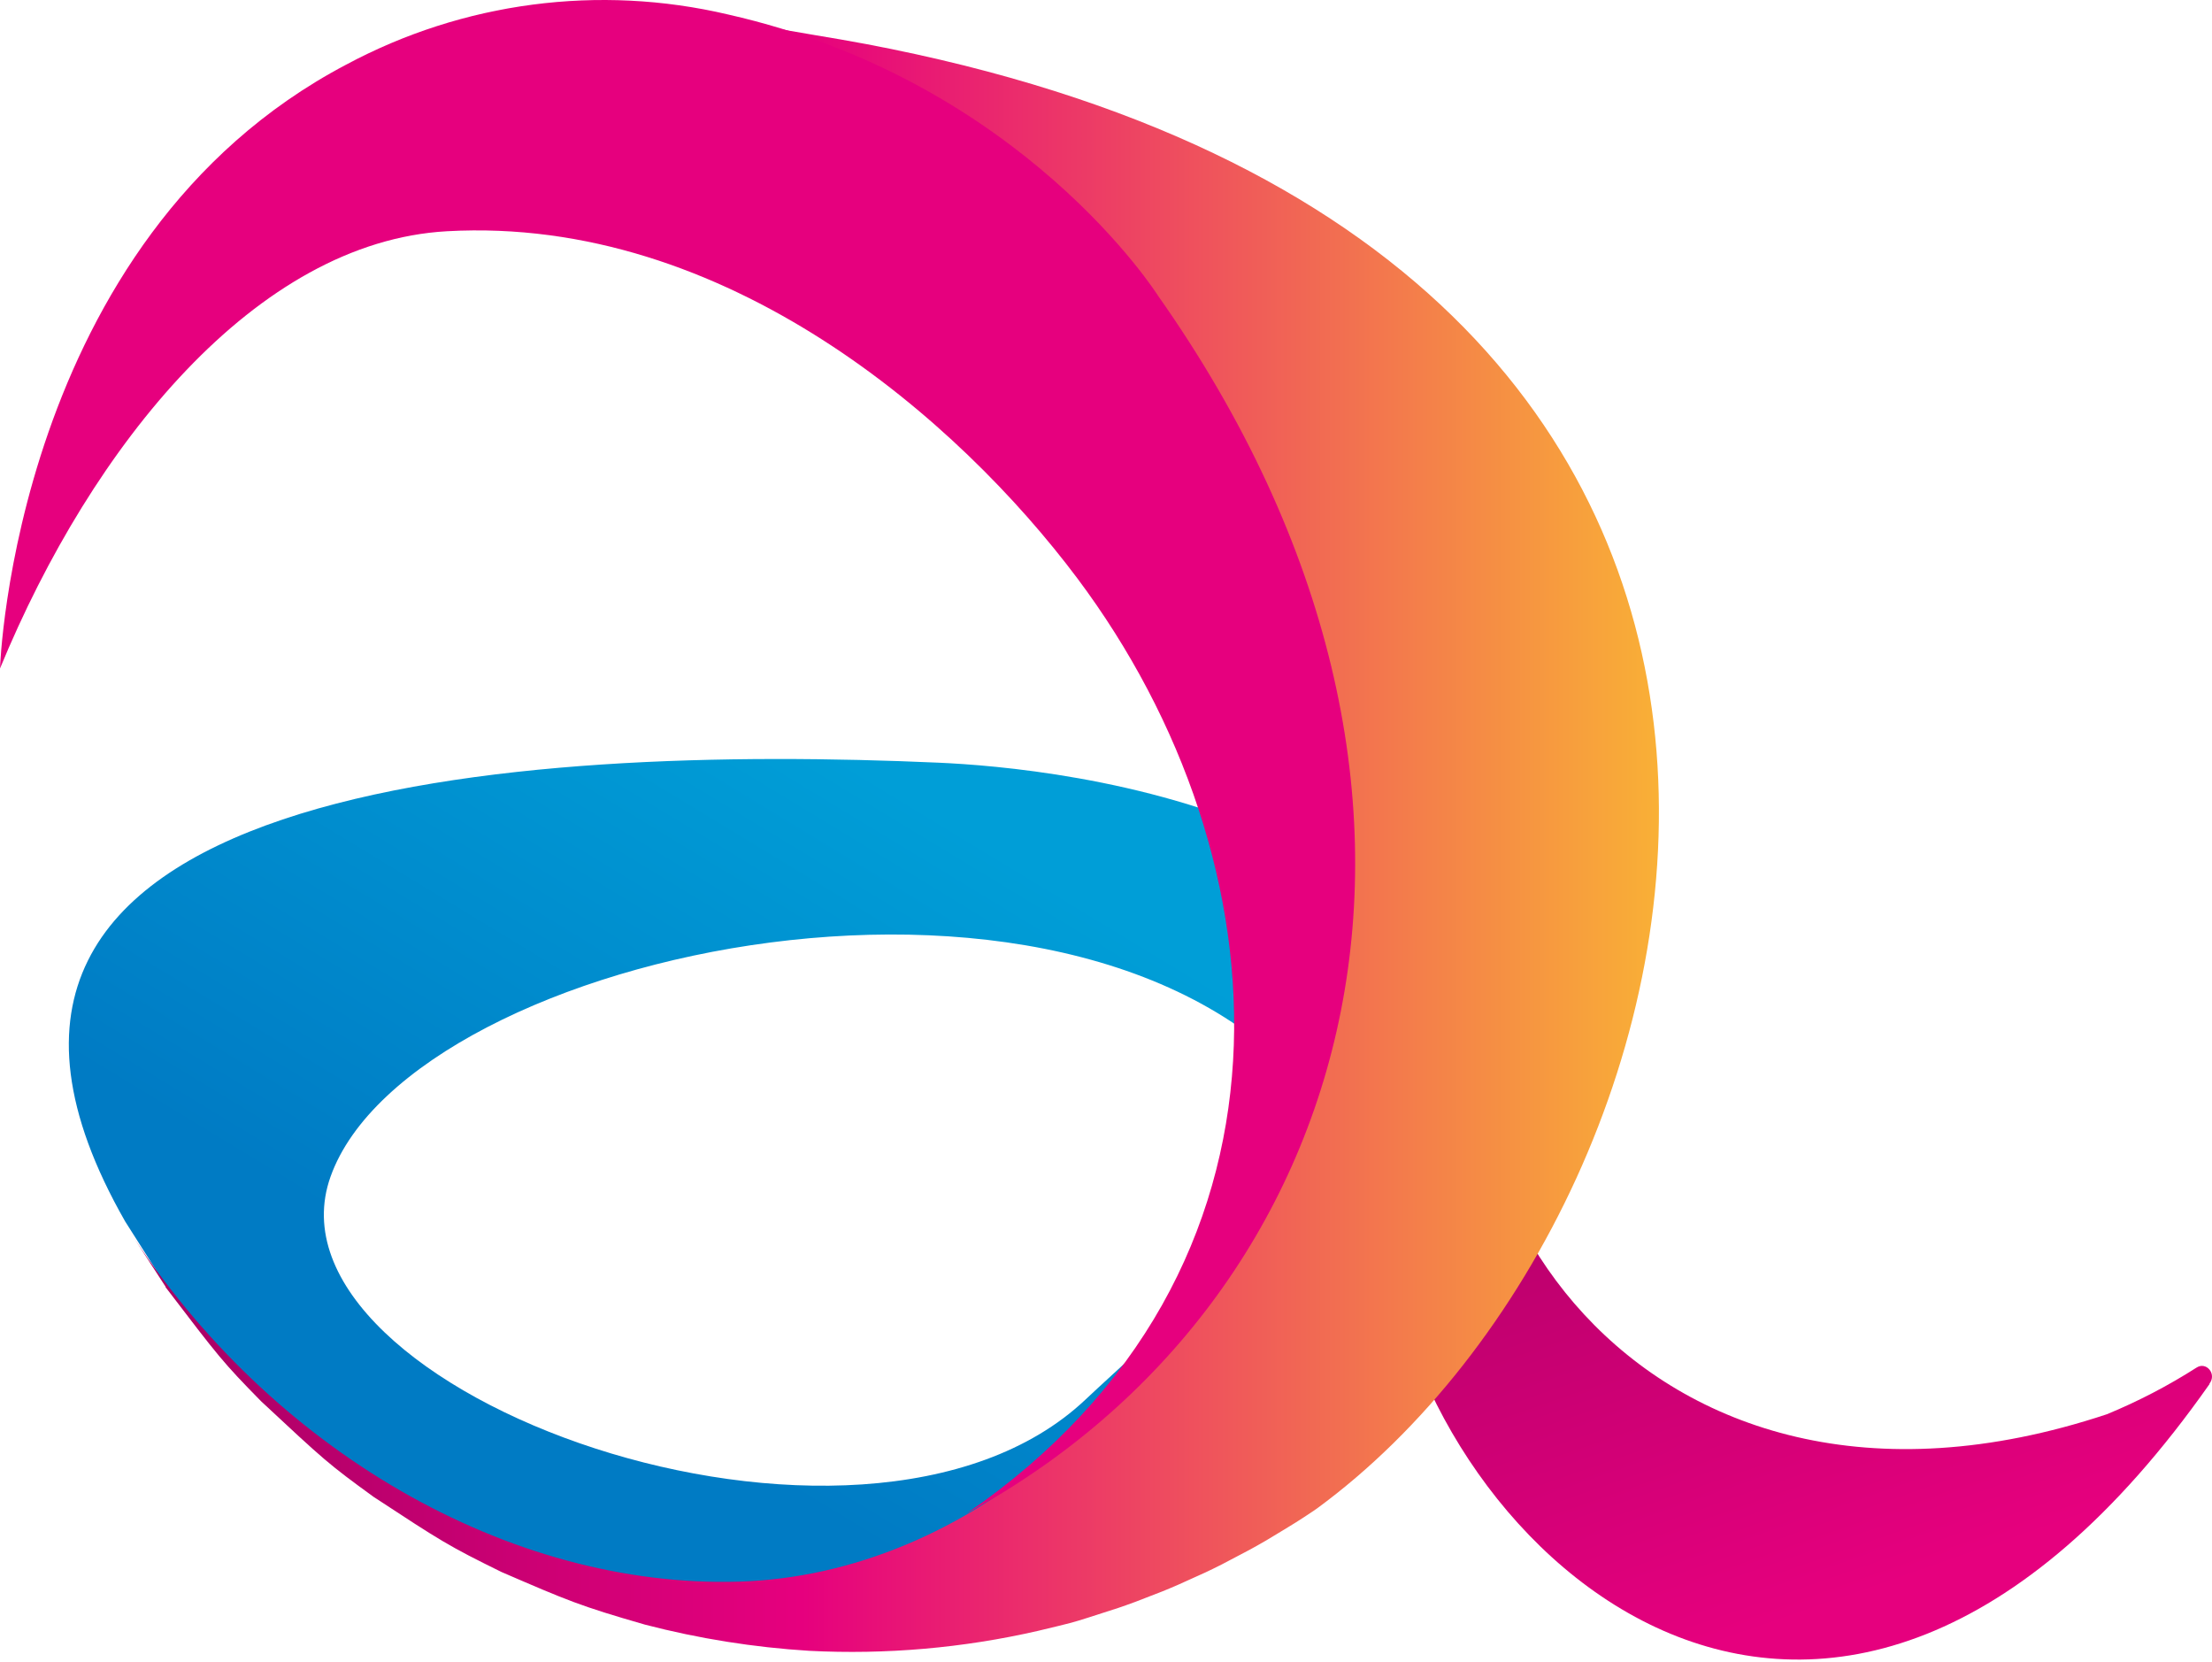 <svg width="438" height="329" viewBox="0 0 438 329" fill="none" xmlns="http://www.w3.org/2000/svg">
<path style="mix-blend-mode:multiply" d="M434.962 270.729C429.318 274.335 423.369 277.431 417.183 279.979C323.362 311.117 274.956 229.672 297.163 179.3C299.968 172.968 303.616 167.051 308.008 161.712H302.351C301.106 163.063 299.749 164.627 297.858 166.874C287.887 179.253 280.786 193.719 277.073 209.217C276.136 213.419 276.136 213.419 275.748 215.503C275.102 219.396 275.102 219.396 274.843 221.317C274.423 225.08 274.423 225.08 274.277 226.969C274.035 230.78 274.035 230.78 273.986 232.701C273.986 236.675 273.986 236.74 273.986 238.808C274.18 243.108 274.18 243.271 274.39 245.6V246.056C282.342 308.137 362.345 380.967 437.499 274.018V273.921C438.986 271.999 436.869 269.507 434.962 270.729Z" fill="url(#paint0_linear_681_16233)"/>
<path style="mix-blend-mode:multiply" d="M185.845 150.989C104.242 147.358 -25.201 154.328 24.788 241.815L32.029 253.215C38.3 262.189 38.995 262.987 50.535 275.82C58.341 283.735 59.408 284.565 72.305 294.744C81.906 301.535 83.619 302.463 97.066 309.629C106.009 313.922 115.312 317.41 124.865 320.052C135.256 322.827 145.894 324.561 156.623 325.231C171.468 325.97 186.342 324.643 200.827 321.29C204.237 320.492 204.48 320.41 210.751 318.603C213.773 317.674 213.773 317.674 219.656 315.557C222.5 314.499 222.711 314.401 228.076 312.121C230.872 310.883 230.872 310.883 236.4 308.147C239.452 306.919 242.344 305.322 245.014 303.392C261.904 291.747 289.428 268.98 300.903 240.398C304.879 160.175 207.809 151.967 185.845 150.989ZM261.807 217.484C261.807 217.598 261.807 217.712 261.807 217.826C261.338 215.823 261.338 215.4 261.726 217.484H261.807ZM214.953 277.058C170.555 319.01 50.212 275.657 65.453 232.939C81.502 187.974 216.181 158.953 261.888 218.966C262.502 235.334 226.105 266.504 214.953 277.058Z" fill="url(#paint1_linear_681_16233)"/>
<path d="M32.766 254.797C43.45 268.802 44.08 269.633 51.692 277.401C64.25 289.111 64.994 289.811 73.964 296.325C87.346 305.103 88.736 306.015 99.306 311.211C112.462 316.894 114.822 317.92 127.735 321.633C138.381 324.399 149.264 326.134 160.238 326.812C175.43 327.591 190.657 326.265 205.492 322.871C212.312 321.243 212.312 321.243 215.641 320.184C221.767 318.23 221.767 318.23 224.757 317.139C230.527 314.924 230.527 314.924 233.355 313.702C239.061 311.145 239.061 311.145 241.889 309.729C247.659 306.716 247.756 306.667 250.697 304.973C256.758 301.325 256.984 301.178 260.184 299.045L260.815 298.605C344.163 237.452 385.748 49.303 171.486 8.719C164.811 7.448 158.104 6.504 151.445 5.168C167.791 13.869 182.885 24.772 196.312 37.577C315.912 167.651 236.717 310.429 146.29 313.116C100.874 314.451 53.422 287.059 25.396 243.348L32.799 254.748" fill="url(#paint2_linear_681_16233)"/>
<path style="mix-blend-mode:multiply" d="M0 132.336C18.215 88.12 50.733 47.877 88.52 45.777C143.746 42.699 189.889 83.234 213.308 114.47C255.136 170.281 261.052 251.792 191.425 299.607C269.003 257.475 298.726 157.074 229.325 58.577C229.325 58.577 202.544 16.071 144.151 2.864C118.586 -3.151 91.723 0.378 68.544 12.798C2.748 47.438 0 132.336 0 132.336Z" fill="url(#paint3_linear_681_16233)"/>
<defs>
<linearGradient id="paint0_linear_681_16233" x1="374.564" y1="315.335" x2="328.379" y2="183.052" gradientUnits="userSpaceOnUse">
<stop offset="0.01" stop-color="#E6007E"/>
<stop offset="1" stop-color="#A50064"/>
</linearGradient>
<linearGradient id="paint1_linear_681_16233" x1="190.499" y1="163.839" x2="122.739" y2="275.478" gradientUnits="userSpaceOnUse">
<stop stop-color="#009ED7"/>
<stop offset="1" stop-color="#007BC4"/>
</linearGradient>
<linearGradient id="paint2_linear_681_16233" x1="25.364" y1="166.072" x2="328.454" y2="166.072" gradientUnits="userSpaceOnUse">
<stop stop-color="#A50064"/>
<stop offset="0.44" stop-color="#E6007E"/>
<stop offset="1" stop-color="#F9B036"/>
</linearGradient>
<linearGradient id="paint3_linear_681_16233" x1="12423.9" y1="64469.4" x2="56975.6" y2="64469.4" gradientUnits="userSpaceOnUse">
<stop offset="0.01" stop-color="#E6007E"/>
<stop offset="1" stop-color="#A50064"/>
</linearGradient>
</defs>
</svg>

